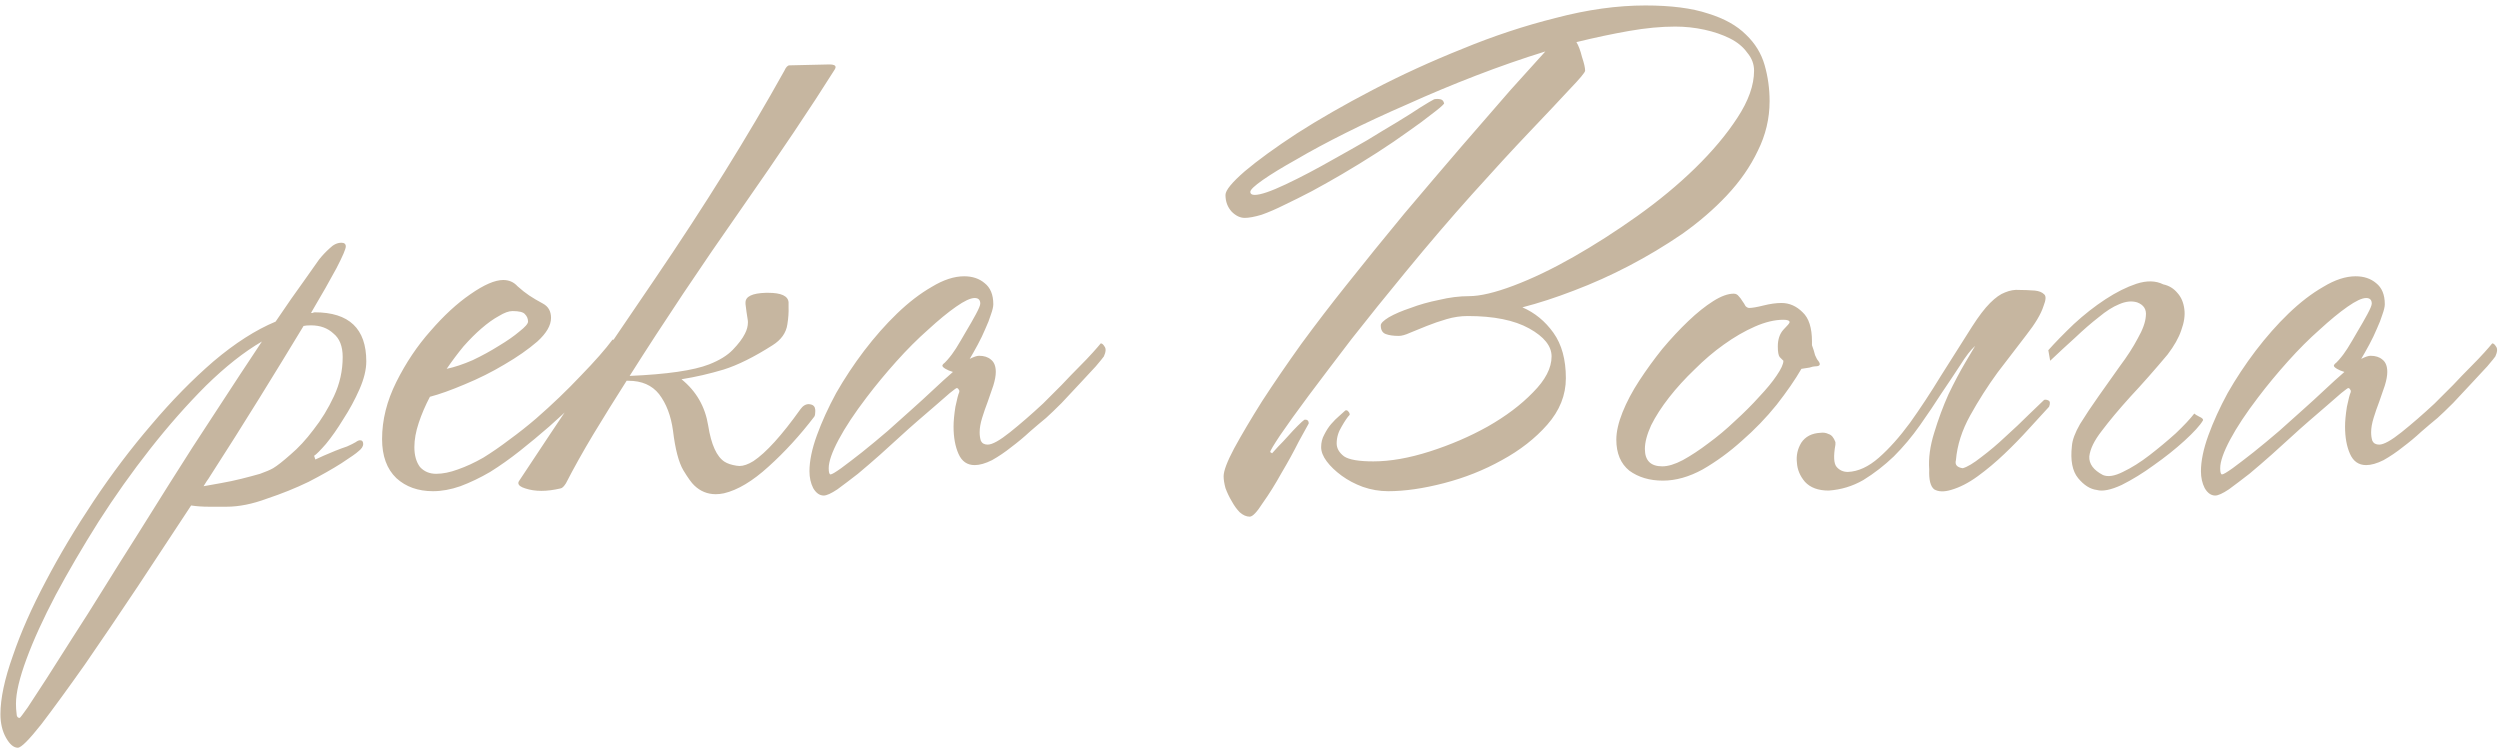 <?xml version="1.0" encoding="UTF-8"?> <svg xmlns="http://www.w3.org/2000/svg" width="199" height="60" viewBox="0 0 199 60" fill="none"><path d="M29.157 28.765C29.157 29.425 28.975 30.166 28.613 30.99C28.25 31.814 27.822 32.605 27.327 33.364C26.866 34.122 26.404 34.781 25.943 35.341C25.481 35.869 25.168 36.182 25.003 36.281L25.102 36.577C25.234 36.511 25.448 36.413 25.745 36.281C26.042 36.149 26.355 36.017 26.684 35.885C27.014 35.753 27.327 35.638 27.624 35.539C27.92 35.407 28.151 35.292 28.316 35.193C28.448 35.094 28.563 35.045 28.662 35.045C28.827 35.045 28.909 35.144 28.909 35.341C28.909 35.539 28.777 35.737 28.514 35.935C28.382 36.066 27.937 36.38 27.179 36.874C26.454 37.335 25.58 37.83 24.558 38.357C23.537 38.852 22.432 39.297 21.246 39.692C20.092 40.121 19.021 40.335 18.032 40.335C17.636 40.335 17.175 40.335 16.648 40.335C16.12 40.335 15.642 40.302 15.214 40.236C13.895 42.247 12.494 44.373 11.011 46.614C9.495 48.889 8.078 50.981 6.759 52.893C5.408 54.805 4.254 56.387 3.298 57.64C2.309 58.892 1.683 59.519 1.419 59.519C1.09 59.519 0.777 59.255 0.48 58.727C0.183 58.2 0.035 57.574 0.035 56.849C0.035 55.596 0.365 54.047 1.024 52.201C1.65 50.355 2.524 48.378 3.644 46.268C4.732 44.191 6.001 42.065 7.451 39.89C8.902 37.715 10.434 35.687 12.049 33.809C13.665 31.897 15.313 30.216 16.994 28.765C18.708 27.315 20.356 26.26 21.938 25.601C22.828 24.283 23.586 23.195 24.212 22.338C24.838 21.448 25.234 20.888 25.399 20.657C25.663 20.327 25.943 20.031 26.239 19.767C26.536 19.47 26.849 19.322 27.179 19.322C27.41 19.322 27.525 19.421 27.525 19.619C27.525 19.816 27.278 20.393 26.783 21.349C26.289 22.272 25.613 23.459 24.756 24.909C24.822 24.909 24.872 24.909 24.904 24.909C24.937 24.876 24.987 24.86 25.053 24.86C27.789 24.86 29.157 26.162 29.157 28.765ZM27.278 28.419C27.278 27.562 27.03 26.936 26.536 26.541C26.075 26.112 25.481 25.898 24.756 25.898C24.492 25.898 24.295 25.914 24.163 25.947C23.108 27.694 21.938 29.606 20.652 31.683C19.367 33.759 18.065 35.819 16.747 37.863C16.648 38.028 16.549 38.176 16.45 38.308C16.384 38.407 16.302 38.538 16.203 38.703C16.598 38.637 17.06 38.555 17.587 38.456C18.147 38.357 18.691 38.242 19.219 38.11C19.746 37.978 20.24 37.846 20.702 37.715C21.163 37.55 21.509 37.401 21.74 37.27C22.07 37.072 22.531 36.709 23.125 36.182C23.751 35.654 24.361 34.995 24.954 34.204C25.58 33.413 26.124 32.523 26.585 31.534C27.047 30.545 27.278 29.507 27.278 28.419ZM20.85 27.183C19.433 28.007 17.95 29.177 16.4 30.694C14.884 32.21 13.401 33.891 11.951 35.737C10.5 37.583 9.132 39.511 7.847 41.522C6.561 43.565 5.424 45.51 4.435 47.356C3.446 49.235 2.672 50.932 2.112 52.448C1.551 53.965 1.271 55.151 1.271 56.008C1.271 56.305 1.287 56.569 1.32 56.799C1.32 57.03 1.403 57.145 1.568 57.145C1.601 57.145 1.815 56.865 2.21 56.305C2.573 55.745 3.067 54.986 3.694 54.031C4.287 53.108 4.979 52.02 5.77 50.767C6.561 49.548 7.385 48.246 8.242 46.861C9.099 45.477 9.989 44.06 10.912 42.609C11.802 41.192 12.659 39.824 13.483 38.506C14.703 36.561 15.955 34.616 17.241 32.671C18.526 30.694 19.73 28.864 20.85 27.183ZM49.202 28.271C48.806 28.733 48.163 29.474 47.273 30.496C46.383 31.485 45.197 32.638 43.713 33.957C42.955 34.616 42.181 35.259 41.39 35.885C40.599 36.511 39.807 37.072 39.016 37.566C38.225 38.028 37.434 38.407 36.643 38.703C35.885 38.967 35.16 39.099 34.468 39.099C33.281 39.099 32.309 38.753 31.551 38.061C30.793 37.335 30.413 36.297 30.413 34.946C30.413 33.429 30.793 31.913 31.551 30.397C32.309 28.881 33.215 27.529 34.27 26.343C35.325 25.123 36.38 24.151 37.434 23.426C38.522 22.668 39.395 22.288 40.055 22.288C40.516 22.288 40.895 22.453 41.192 22.783C41.522 23.08 41.835 23.327 42.131 23.524C42.428 23.722 42.791 23.937 43.219 24.167C43.648 24.398 43.862 24.777 43.862 25.305C43.862 25.898 43.499 26.524 42.774 27.183C42.049 27.809 41.175 28.419 40.154 29.013C39.165 29.606 38.11 30.133 36.989 30.595C35.901 31.056 34.979 31.386 34.221 31.584C33.858 32.276 33.561 32.968 33.331 33.66C33.1 34.352 32.984 34.995 32.984 35.589C32.984 36.248 33.133 36.775 33.429 37.171C33.759 37.533 34.188 37.715 34.715 37.715C35.242 37.715 35.819 37.599 36.445 37.368C37.105 37.138 37.78 36.825 38.472 36.429C39.165 36.001 39.857 35.523 40.549 34.995C41.274 34.468 41.983 33.907 42.675 33.314C43.961 32.193 45.147 31.056 46.235 29.903C47.356 28.749 48.196 27.793 48.757 27.035C49.053 27.035 49.234 27.183 49.3 27.48C49.399 27.744 49.366 28.007 49.202 28.271ZM42.032 25.601C42.032 25.37 41.95 25.173 41.785 25.008C41.653 24.843 41.324 24.761 40.796 24.761C40.5 24.761 40.137 24.892 39.709 25.156C39.28 25.387 38.819 25.716 38.324 26.145C37.863 26.541 37.385 27.018 36.89 27.579C36.429 28.139 35.984 28.733 35.555 29.359C36.182 29.227 36.874 28.996 37.632 28.666C38.39 28.304 39.082 27.925 39.709 27.529C40.368 27.134 40.912 26.755 41.34 26.392C41.802 26.03 42.032 25.766 42.032 25.601ZM41.815 38.879C41.445 38.767 41.26 38.622 41.26 38.445C41.26 38.397 41.276 38.348 41.308 38.3C44.495 33.471 48.092 28.12 52.099 22.246C56.107 16.355 59.551 10.819 62.432 5.636C62.561 5.346 62.698 5.202 62.843 5.202L66.029 5.129C66.351 5.129 66.512 5.202 66.512 5.346C66.512 5.395 66.488 5.459 66.44 5.539C64.589 8.485 62.094 12.203 58.956 16.693C55.817 21.167 52.872 25.577 50.12 29.923C53.097 29.794 55.206 29.488 56.445 29.005C57.266 28.683 57.894 28.297 58.328 27.846C58.779 27.38 59.101 26.953 59.294 26.567C59.455 26.261 59.535 25.955 59.535 25.65C59.535 25.569 59.527 25.489 59.511 25.408C59.447 25.022 59.39 24.619 59.342 24.201C59.342 24.153 59.342 24.113 59.342 24.08C59.342 23.598 59.881 23.34 60.959 23.308C61.024 23.308 61.088 23.308 61.153 23.308C62.183 23.308 62.722 23.557 62.77 24.056C62.77 24.185 62.77 24.314 62.77 24.442C62.786 24.861 62.754 25.32 62.674 25.819C62.577 26.495 62.183 27.05 61.491 27.484C60.026 28.418 58.73 29.062 57.604 29.416C56.477 29.754 55.359 30.011 54.248 30.188C55.423 31.138 56.131 32.369 56.373 33.882C56.614 35.395 57.049 36.352 57.676 36.755C57.902 36.9 58.215 37.004 58.618 37.069C58.698 37.085 58.779 37.093 58.859 37.093C59.181 37.093 59.551 36.964 59.97 36.706C60.984 36.031 62.231 34.654 63.712 32.578C63.905 32.305 64.13 32.168 64.388 32.168C64.436 32.168 64.484 32.176 64.532 32.192C64.758 32.24 64.879 32.385 64.895 32.627C64.895 32.675 64.895 32.723 64.895 32.771C64.895 32.949 64.871 33.077 64.822 33.158C63.679 34.654 62.464 35.982 61.177 37.141C59.905 38.3 58.722 39.008 57.628 39.266C57.403 39.314 57.185 39.338 56.976 39.338C56.316 39.338 55.745 39.105 55.262 38.638C55.053 38.445 54.763 38.042 54.393 37.431C54.023 36.803 53.749 35.757 53.572 34.292C53.411 33.101 53.041 32.128 52.462 31.371C51.898 30.663 51.086 30.309 50.023 30.309C49.975 30.309 49.927 30.309 49.879 30.309C48.945 31.774 48.06 33.198 47.223 34.582C46.402 35.95 45.678 37.246 45.05 38.469C44.889 38.726 44.744 38.863 44.616 38.879C44.068 39.008 43.561 39.072 43.095 39.072C42.628 39.072 42.201 39.008 41.815 38.879ZM87.868 28.37C87.802 28.469 87.588 28.733 87.225 29.161C86.863 29.556 86.434 30.018 85.94 30.545C85.478 31.04 85.001 31.551 84.506 32.078C84.012 32.572 83.6 32.968 83.27 33.265C82.907 33.561 82.479 33.924 81.984 34.352C81.523 34.781 81.029 35.193 80.501 35.589C80.007 35.984 79.496 36.33 78.969 36.627C78.441 36.891 77.98 37.022 77.584 37.022C76.991 37.022 76.562 36.726 76.299 36.132C76.035 35.539 75.903 34.814 75.903 33.957C75.903 33.528 75.953 33.001 76.051 32.375C76.183 31.748 76.282 31.369 76.348 31.238C76.381 31.139 76.365 31.056 76.299 30.99C76.266 30.924 76.216 30.891 76.15 30.891C76.117 30.891 75.936 31.023 75.606 31.287C75.31 31.551 74.931 31.88 74.469 32.276C74.041 32.638 73.563 33.05 73.035 33.512C72.541 33.94 72.08 34.352 71.651 34.748C71.223 35.144 70.695 35.621 70.069 36.182C69.476 36.709 68.882 37.22 68.289 37.715C67.696 38.176 67.152 38.588 66.657 38.951C66.163 39.28 65.8 39.445 65.57 39.445C65.24 39.445 64.96 39.247 64.729 38.852C64.531 38.456 64.433 38.011 64.433 37.517C64.433 36.693 64.63 35.737 65.026 34.649C65.421 33.561 65.932 32.441 66.558 31.287C67.218 30.133 67.959 29.013 68.783 27.925C69.64 26.804 70.514 25.815 71.404 24.958C72.327 24.068 73.25 23.36 74.173 22.832C75.096 22.272 75.953 21.992 76.744 21.992C77.403 21.992 77.947 22.173 78.375 22.536C78.837 22.898 79.067 23.459 79.067 24.217C79.067 24.415 79.001 24.695 78.87 25.057C78.771 25.387 78.622 25.766 78.425 26.194C78.26 26.59 78.062 27.002 77.831 27.43C77.601 27.859 77.386 28.238 77.189 28.568C77.518 28.403 77.765 28.32 77.93 28.32C78.326 28.32 78.639 28.419 78.87 28.617C79.133 28.815 79.265 29.145 79.265 29.606C79.265 29.903 79.199 30.265 79.067 30.694C78.936 31.089 78.787 31.518 78.622 31.979C78.458 32.408 78.309 32.836 78.177 33.265C78.046 33.693 77.98 34.072 77.98 34.402C77.98 34.666 78.013 34.896 78.079 35.094C78.177 35.292 78.359 35.391 78.622 35.391C78.985 35.391 79.578 35.061 80.402 34.402C81.226 33.743 82.1 32.984 83.023 32.127C83.517 31.633 84.012 31.139 84.506 30.644C85.001 30.117 85.462 29.639 85.891 29.21C86.319 28.782 86.682 28.403 86.978 28.073C87.275 27.744 87.489 27.496 87.621 27.332C87.72 27.332 87.819 27.414 87.918 27.579C88.049 27.744 88.033 28.007 87.868 28.37ZM78.029 24.167C78.029 23.871 77.881 23.722 77.584 23.722C77.254 23.722 76.76 23.953 76.101 24.415C75.442 24.876 74.7 25.486 73.876 26.244C73.052 26.969 72.211 27.809 71.354 28.765C70.497 29.721 69.706 30.677 68.981 31.633C68.025 32.886 67.284 34.006 66.756 34.995C66.229 35.984 65.965 36.742 65.965 37.27C65.965 37.599 66.015 37.764 66.114 37.764C66.212 37.764 66.493 37.599 66.954 37.27C67.448 36.907 68.009 36.478 68.635 35.984C69.294 35.457 69.97 34.896 70.662 34.303C71.354 33.677 71.981 33.116 72.541 32.622C73.134 32.094 73.711 31.567 74.272 31.04C74.832 30.512 75.359 30.034 75.854 29.606C75.623 29.54 75.425 29.458 75.26 29.359C75.096 29.26 75.013 29.177 75.013 29.111C75.013 29.046 75.079 28.963 75.211 28.864C75.343 28.733 75.475 28.584 75.606 28.419C75.672 28.353 75.837 28.123 76.101 27.727C76.365 27.299 76.628 26.854 76.892 26.392C77.189 25.898 77.452 25.436 77.683 25.008C77.914 24.579 78.029 24.299 78.029 24.167ZM140.86 8.049C140.86 9.433 140.547 10.752 139.921 12.005C139.327 13.257 138.503 14.444 137.448 15.564C136.427 16.652 135.24 17.674 133.889 18.63C132.537 19.553 131.136 20.393 129.686 21.151C128.236 21.909 126.769 22.569 125.286 23.129C123.835 23.689 122.467 24.134 121.182 24.464C122.171 24.892 122.995 25.568 123.654 26.491C124.313 27.414 124.643 28.617 124.643 30.1C124.643 31.452 124.148 32.688 123.16 33.809C122.204 34.896 121.001 35.836 119.55 36.627C118.133 37.418 116.6 38.028 114.952 38.456C113.304 38.885 111.821 39.099 110.502 39.099C109.81 39.099 109.134 38.983 108.475 38.753C107.849 38.522 107.289 38.225 106.794 37.863C106.3 37.5 105.904 37.121 105.608 36.726C105.311 36.33 105.163 35.951 105.163 35.589C105.163 35.226 105.245 34.896 105.41 34.6C105.575 34.27 105.756 33.99 105.954 33.759C106.184 33.495 106.399 33.281 106.596 33.116C106.827 32.919 106.992 32.77 107.091 32.671C107.19 32.638 107.272 32.671 107.338 32.77C107.404 32.836 107.437 32.919 107.437 33.017C107.272 33.182 107.058 33.495 106.794 33.957C106.53 34.385 106.399 34.83 106.399 35.292C106.399 35.687 106.596 36.033 106.992 36.33C107.387 36.594 108.162 36.726 109.316 36.726C110.667 36.726 112.167 36.462 113.815 35.935C115.463 35.407 116.996 34.748 118.413 33.957C119.863 33.133 121.067 32.226 122.022 31.238C123.011 30.249 123.506 29.293 123.506 28.37C123.506 27.546 122.912 26.804 121.726 26.145C120.539 25.486 118.908 25.156 116.831 25.156C116.271 25.156 115.71 25.238 115.15 25.403C114.59 25.568 114.062 25.749 113.568 25.947C113.073 26.145 112.628 26.326 112.233 26.491C111.87 26.656 111.574 26.738 111.343 26.738C110.914 26.738 110.568 26.689 110.305 26.59C110.041 26.491 109.909 26.26 109.909 25.898C109.909 25.733 110.123 25.519 110.552 25.255C111.013 24.991 111.59 24.744 112.282 24.513C112.974 24.25 113.733 24.035 114.557 23.871C115.381 23.673 116.172 23.574 116.93 23.574C117.82 23.574 119.006 23.294 120.49 22.733C121.973 22.173 123.555 21.415 125.236 20.459C126.917 19.503 128.615 18.416 130.329 17.196C132.043 15.976 133.575 14.707 134.927 13.389C136.311 12.037 137.432 10.703 138.289 9.384C139.179 8.033 139.624 6.78 139.624 5.626C139.624 5.099 139.443 4.621 139.08 4.193C138.75 3.731 138.289 3.352 137.696 3.055C137.102 2.759 136.427 2.528 135.669 2.363C134.91 2.198 134.136 2.116 133.345 2.116C132.224 2.116 131.004 2.231 129.686 2.462C128.368 2.693 126.967 2.989 125.483 3.352C125.648 3.616 125.797 4.011 125.928 4.539C126.093 5.033 126.176 5.396 126.176 5.626C126.176 5.758 125.764 6.253 124.94 7.11C124.148 7.967 123.077 9.104 121.726 10.521C120.407 11.906 118.891 13.554 117.177 15.465C115.463 17.377 113.7 19.437 111.887 21.646C110.338 23.524 108.904 25.305 107.585 26.985C106.3 28.666 105.163 30.166 104.174 31.485C103.218 32.77 102.46 33.825 101.899 34.649C101.372 35.44 101.108 35.885 101.108 35.984L101.257 36.083C101.356 35.984 101.52 35.803 101.751 35.539C102.015 35.275 102.278 34.995 102.542 34.699C102.806 34.402 103.053 34.138 103.284 33.907C103.547 33.644 103.729 33.479 103.828 33.413C104.058 33.38 104.174 33.479 104.174 33.71C104.075 33.874 103.811 34.352 103.383 35.144C102.987 35.935 102.526 36.775 101.998 37.665C101.504 38.555 101.009 39.346 100.515 40.038C100.054 40.763 99.707 41.126 99.477 41.126C99.213 41.126 98.949 41.011 98.686 40.78C98.455 40.549 98.241 40.252 98.043 39.89C97.845 39.56 97.68 39.214 97.548 38.852C97.45 38.489 97.4 38.176 97.4 37.912C97.4 37.484 97.68 36.742 98.241 35.687C98.834 34.6 99.576 33.347 100.466 31.93C101.388 30.512 102.427 28.996 103.58 27.381C104.767 25.766 105.954 24.217 107.14 22.733C108.657 20.822 110.206 18.91 111.788 16.998C113.403 15.086 114.919 13.306 116.337 11.658C117.787 9.977 119.089 8.478 120.242 7.159C121.429 5.841 122.352 4.819 123.011 4.094C121.198 4.654 119.353 5.297 117.474 6.022C115.595 6.747 113.782 7.505 112.035 8.296C110.288 9.054 108.657 9.813 107.14 10.571C105.624 11.329 104.306 12.037 103.185 12.697C102.064 13.323 101.174 13.867 100.515 14.328C99.856 14.79 99.526 15.103 99.526 15.268C99.526 15.432 99.641 15.515 99.872 15.515C100.334 15.515 101.158 15.235 102.344 14.674C103.531 14.114 104.816 13.438 106.201 12.647C107.091 12.153 107.964 11.658 108.821 11.164C109.678 10.637 110.469 10.159 111.195 9.73C111.953 9.269 112.579 8.873 113.073 8.543C113.601 8.214 113.963 8 114.161 7.901C114.326 7.868 114.491 7.868 114.656 7.901C114.82 7.934 114.919 8.049 114.952 8.247C114.82 8.412 114.491 8.692 113.963 9.087C113.469 9.483 112.843 9.944 112.085 10.472C111.359 10.999 110.535 11.559 109.612 12.153C108.689 12.746 107.75 13.323 106.794 13.883C106.003 14.345 105.212 14.79 104.421 15.218C103.663 15.614 102.938 15.976 102.245 16.306C101.586 16.636 100.976 16.899 100.416 17.097C99.856 17.262 99.411 17.344 99.081 17.344C98.719 17.344 98.373 17.179 98.043 16.85C97.713 16.487 97.548 16.042 97.548 15.515C97.548 15.152 98.059 14.526 99.081 13.636C100.136 12.746 101.52 11.741 103.234 10.62C104.981 9.499 106.992 8.346 109.266 7.159C111.541 5.972 113.914 4.885 116.386 3.896C118.858 2.874 121.347 2.05 123.852 1.424C126.357 0.765 128.73 0.435 130.971 0.435C133.015 0.435 134.68 0.649 135.965 1.078C137.251 1.473 138.256 2.034 138.981 2.759C139.706 3.451 140.201 4.258 140.464 5.181C140.728 6.104 140.86 7.06 140.86 8.049ZM144.728 28.716C144.958 29.013 144.876 29.161 144.48 29.161C144.382 29.161 144.233 29.194 144.035 29.26C143.838 29.293 143.623 29.326 143.393 29.359C142.898 30.216 142.239 31.172 141.415 32.226C140.591 33.248 139.668 34.204 138.646 35.094C137.657 35.984 136.619 36.742 135.531 37.368C134.444 37.962 133.389 38.258 132.367 38.258C131.312 38.258 130.422 37.995 129.697 37.467C129.005 36.907 128.659 36.083 128.659 34.995C128.659 34.369 128.824 33.644 129.153 32.82C129.483 31.996 129.928 31.155 130.488 30.298C131.049 29.441 131.658 28.601 132.318 27.777C133.01 26.953 133.702 26.211 134.394 25.552C135.086 24.892 135.746 24.365 136.372 23.97C136.998 23.574 137.542 23.376 138.004 23.376C138.168 23.376 138.3 23.442 138.399 23.574C138.498 23.673 138.597 23.805 138.696 23.97C138.795 24.101 138.877 24.233 138.943 24.365C139.042 24.464 139.141 24.513 139.24 24.513C139.47 24.513 139.849 24.448 140.377 24.316C140.904 24.184 141.382 24.118 141.811 24.118C142.437 24.118 142.997 24.365 143.492 24.86C143.986 25.321 144.233 26.096 144.233 27.183V27.48C144.332 27.744 144.415 28.007 144.48 28.271C144.579 28.502 144.662 28.65 144.728 28.716ZM142.453 25.651C142.453 25.519 142.289 25.453 141.959 25.453C141.267 25.453 140.509 25.634 139.685 25.997C138.861 26.359 138.036 26.837 137.212 27.43C136.421 27.991 135.647 28.65 134.889 29.408C134.131 30.133 133.455 30.875 132.862 31.633C132.268 32.391 131.79 33.133 131.428 33.858C131.098 34.583 130.933 35.209 130.933 35.737C130.933 36.66 131.395 37.121 132.318 37.121C132.779 37.121 133.323 36.956 133.949 36.627C134.608 36.264 135.284 35.819 135.976 35.292C136.702 34.764 137.41 34.171 138.102 33.512C138.828 32.853 139.47 32.21 140.031 31.584C140.624 30.957 141.085 30.397 141.415 29.903C141.778 29.375 141.959 28.98 141.959 28.716C141.893 28.65 141.794 28.551 141.662 28.419C141.563 28.288 141.514 28.007 141.514 27.579C141.514 27.018 141.662 26.573 141.959 26.244C142.289 25.914 142.453 25.716 142.453 25.651ZM156.977 25.997C157.505 25.173 157.983 24.546 158.411 24.118C158.84 23.689 159.235 23.409 159.598 23.277C159.993 23.113 160.372 23.047 160.735 23.08C161.098 23.08 161.51 23.096 161.971 23.129C162.301 23.162 162.548 23.261 162.713 23.426C162.878 23.558 162.861 23.871 162.663 24.365C162.466 24.991 162.004 25.766 161.279 26.689C160.587 27.579 159.829 28.568 159.005 29.655C158.213 30.743 157.488 31.88 156.829 33.067C156.17 34.254 155.791 35.44 155.692 36.627C155.593 36.989 155.774 37.204 156.236 37.27C156.598 37.171 157.093 36.874 157.719 36.38C158.378 35.885 159.021 35.341 159.647 34.748C160.307 34.155 160.916 33.578 161.477 33.017C162.07 32.457 162.482 32.062 162.713 31.831C162.812 31.798 162.927 31.814 163.059 31.88C163.191 31.946 163.207 32.111 163.108 32.375C162.647 32.869 162.103 33.462 161.477 34.155C160.883 34.814 160.241 35.473 159.548 36.132C158.856 36.792 158.148 37.385 157.422 37.912C156.697 38.44 155.989 38.802 155.296 39C154.736 39.165 154.291 39.148 153.961 38.951C153.665 38.72 153.533 38.192 153.566 37.368C153.5 36.478 153.632 35.506 153.961 34.451C154.291 33.364 154.67 32.342 155.099 31.386C155.56 30.43 156.005 29.59 156.434 28.864C156.862 28.139 157.126 27.694 157.225 27.529C156.862 27.859 156.467 28.37 156.038 29.062C155.61 29.721 155.115 30.463 154.555 31.287C154.027 32.111 153.451 32.968 152.824 33.858C152.198 34.748 151.506 35.572 150.748 36.33C149.99 37.055 149.182 37.681 148.325 38.209C147.468 38.703 146.545 38.983 145.556 39.049C144.732 39.049 144.106 38.819 143.677 38.357C143.282 37.896 143.068 37.385 143.035 36.825C142.969 36.264 143.084 35.737 143.381 35.242C143.71 34.748 144.221 34.484 144.913 34.451C145.144 34.418 145.358 34.451 145.556 34.55C145.787 34.616 145.968 34.83 146.1 35.193V35.391C145.935 36.314 145.968 36.907 146.199 37.171C146.43 37.434 146.726 37.566 147.089 37.566C147.913 37.533 148.737 37.154 149.561 36.429C150.385 35.704 151.209 34.781 152.033 33.66C152.857 32.507 153.681 31.254 154.505 29.903C155.362 28.551 156.186 27.249 156.977 25.997ZM163.046 27.875C163.606 27.249 164.282 26.557 165.073 25.799C165.897 25.041 166.738 24.381 167.595 23.821C168.452 23.261 169.276 22.849 170.067 22.585C170.891 22.321 171.6 22.338 172.193 22.635C172.654 22.733 173.033 22.964 173.33 23.327C173.627 23.656 173.808 24.085 173.874 24.612C173.94 25.107 173.857 25.667 173.627 26.293C173.429 26.887 173.066 27.529 172.539 28.222C171.517 29.441 170.528 30.562 169.572 31.584C168.65 32.605 167.891 33.512 167.298 34.303C166.705 35.061 166.375 35.737 166.309 36.33C166.276 36.923 166.639 37.418 167.397 37.813C167.793 37.978 168.32 37.896 168.979 37.566C169.671 37.237 170.38 36.792 171.105 36.231C171.83 35.671 172.523 35.094 173.182 34.501C173.841 33.874 174.335 33.347 174.665 32.919C174.731 32.984 174.863 33.067 175.061 33.166C175.291 33.265 175.39 33.364 175.357 33.462C175.127 33.858 174.632 34.402 173.874 35.094C173.149 35.753 172.341 36.396 171.451 37.022C170.594 37.649 169.737 38.176 168.88 38.605C168.023 39 167.364 39.132 166.903 39C166.375 38.934 165.881 38.621 165.419 38.061C164.958 37.5 164.793 36.643 164.925 35.49C164.958 35.028 165.172 34.451 165.568 33.759C165.996 33.067 166.491 32.325 167.051 31.534C167.611 30.743 168.172 29.952 168.732 29.161C169.325 28.37 169.803 27.628 170.166 26.936C170.561 26.244 170.776 25.651 170.809 25.156C170.874 24.629 170.644 24.266 170.116 24.068C169.688 23.937 169.21 23.986 168.683 24.217C168.188 24.415 167.644 24.761 167.051 25.255C166.458 25.716 165.831 26.26 165.172 26.887C164.513 27.48 163.854 28.09 163.194 28.716L163.046 27.875ZM198.631 28.37C198.565 28.469 198.351 28.733 197.988 29.161C197.625 29.556 197.197 30.018 196.702 30.545C196.241 31.04 195.763 31.551 195.269 32.078C194.774 32.572 194.362 32.968 194.033 33.265C193.67 33.561 193.241 33.924 192.747 34.352C192.286 34.781 191.791 35.193 191.264 35.589C190.769 35.984 190.258 36.33 189.731 36.627C189.204 36.891 188.742 37.022 188.347 37.022C187.753 37.022 187.325 36.726 187.061 36.132C186.797 35.539 186.666 34.814 186.666 33.957C186.666 33.528 186.715 33.001 186.814 32.375C186.946 31.748 187.045 31.369 187.111 31.238C187.144 31.139 187.127 31.056 187.061 30.99C187.028 30.924 186.979 30.891 186.913 30.891C186.88 30.891 186.699 31.023 186.369 31.287C186.072 31.551 185.693 31.88 185.232 32.276C184.803 32.638 184.325 33.05 183.798 33.512C183.304 33.94 182.842 34.352 182.414 34.748C181.985 35.144 181.458 35.621 180.831 36.182C180.238 36.709 179.645 37.22 179.052 37.715C178.458 38.176 177.914 38.588 177.42 38.951C176.925 39.28 176.563 39.445 176.332 39.445C176.003 39.445 175.722 39.247 175.492 38.852C175.294 38.456 175.195 38.011 175.195 37.517C175.195 36.693 175.393 35.737 175.788 34.649C176.184 33.561 176.695 32.441 177.321 31.287C177.98 30.133 178.722 29.013 179.546 27.925C180.403 26.804 181.276 25.815 182.166 24.958C183.089 24.068 184.012 23.36 184.935 22.832C185.858 22.272 186.715 21.992 187.506 21.992C188.165 21.992 188.709 22.173 189.138 22.536C189.599 22.898 189.83 23.459 189.83 24.217C189.83 24.415 189.764 24.695 189.632 25.057C189.533 25.387 189.385 25.766 189.187 26.194C189.022 26.59 188.825 27.002 188.594 27.43C188.363 27.859 188.149 28.238 187.951 28.568C188.281 28.403 188.528 28.32 188.693 28.32C189.088 28.32 189.401 28.419 189.632 28.617C189.896 28.815 190.028 29.145 190.028 29.606C190.028 29.903 189.962 30.265 189.83 30.694C189.698 31.089 189.55 31.518 189.385 31.979C189.22 32.408 189.072 32.836 188.94 33.265C188.808 33.693 188.742 34.072 188.742 34.402C188.742 34.666 188.775 34.896 188.841 35.094C188.94 35.292 189.121 35.391 189.385 35.391C189.748 35.391 190.341 35.061 191.165 34.402C191.989 33.743 192.862 32.984 193.785 32.127C194.28 31.633 194.774 31.139 195.269 30.644C195.763 30.117 196.224 29.639 196.653 29.21C197.081 28.782 197.444 28.403 197.741 28.073C198.037 27.744 198.252 27.496 198.383 27.332C198.482 27.332 198.581 27.414 198.68 27.579C198.812 27.744 198.795 28.007 198.631 28.37ZM188.792 24.167C188.792 23.871 188.643 23.722 188.347 23.722C188.017 23.722 187.523 23.953 186.863 24.415C186.204 24.876 185.463 25.486 184.638 26.244C183.814 26.969 182.974 27.809 182.117 28.765C181.26 29.721 180.469 30.677 179.744 31.633C178.788 32.886 178.046 34.006 177.519 34.995C176.991 35.984 176.728 36.742 176.728 37.27C176.728 37.599 176.777 37.764 176.876 37.764C176.975 37.764 177.255 37.599 177.717 37.27C178.211 36.907 178.771 36.478 179.398 35.984C180.057 35.457 180.733 34.896 181.425 34.303C182.117 33.677 182.743 33.116 183.304 32.622C183.897 32.094 184.474 31.567 185.034 31.04C185.594 30.512 186.122 30.034 186.616 29.606C186.385 29.54 186.188 29.458 186.023 29.359C185.858 29.26 185.776 29.177 185.776 29.111C185.776 29.046 185.842 28.963 185.973 28.864C186.105 28.733 186.237 28.584 186.369 28.419C186.435 28.353 186.6 28.123 186.863 27.727C187.127 27.299 187.391 26.854 187.654 26.392C187.951 25.898 188.215 25.436 188.446 25.008C188.676 24.579 188.792 24.299 188.792 24.167Z" fill="#C6B6A0"></path></svg> 